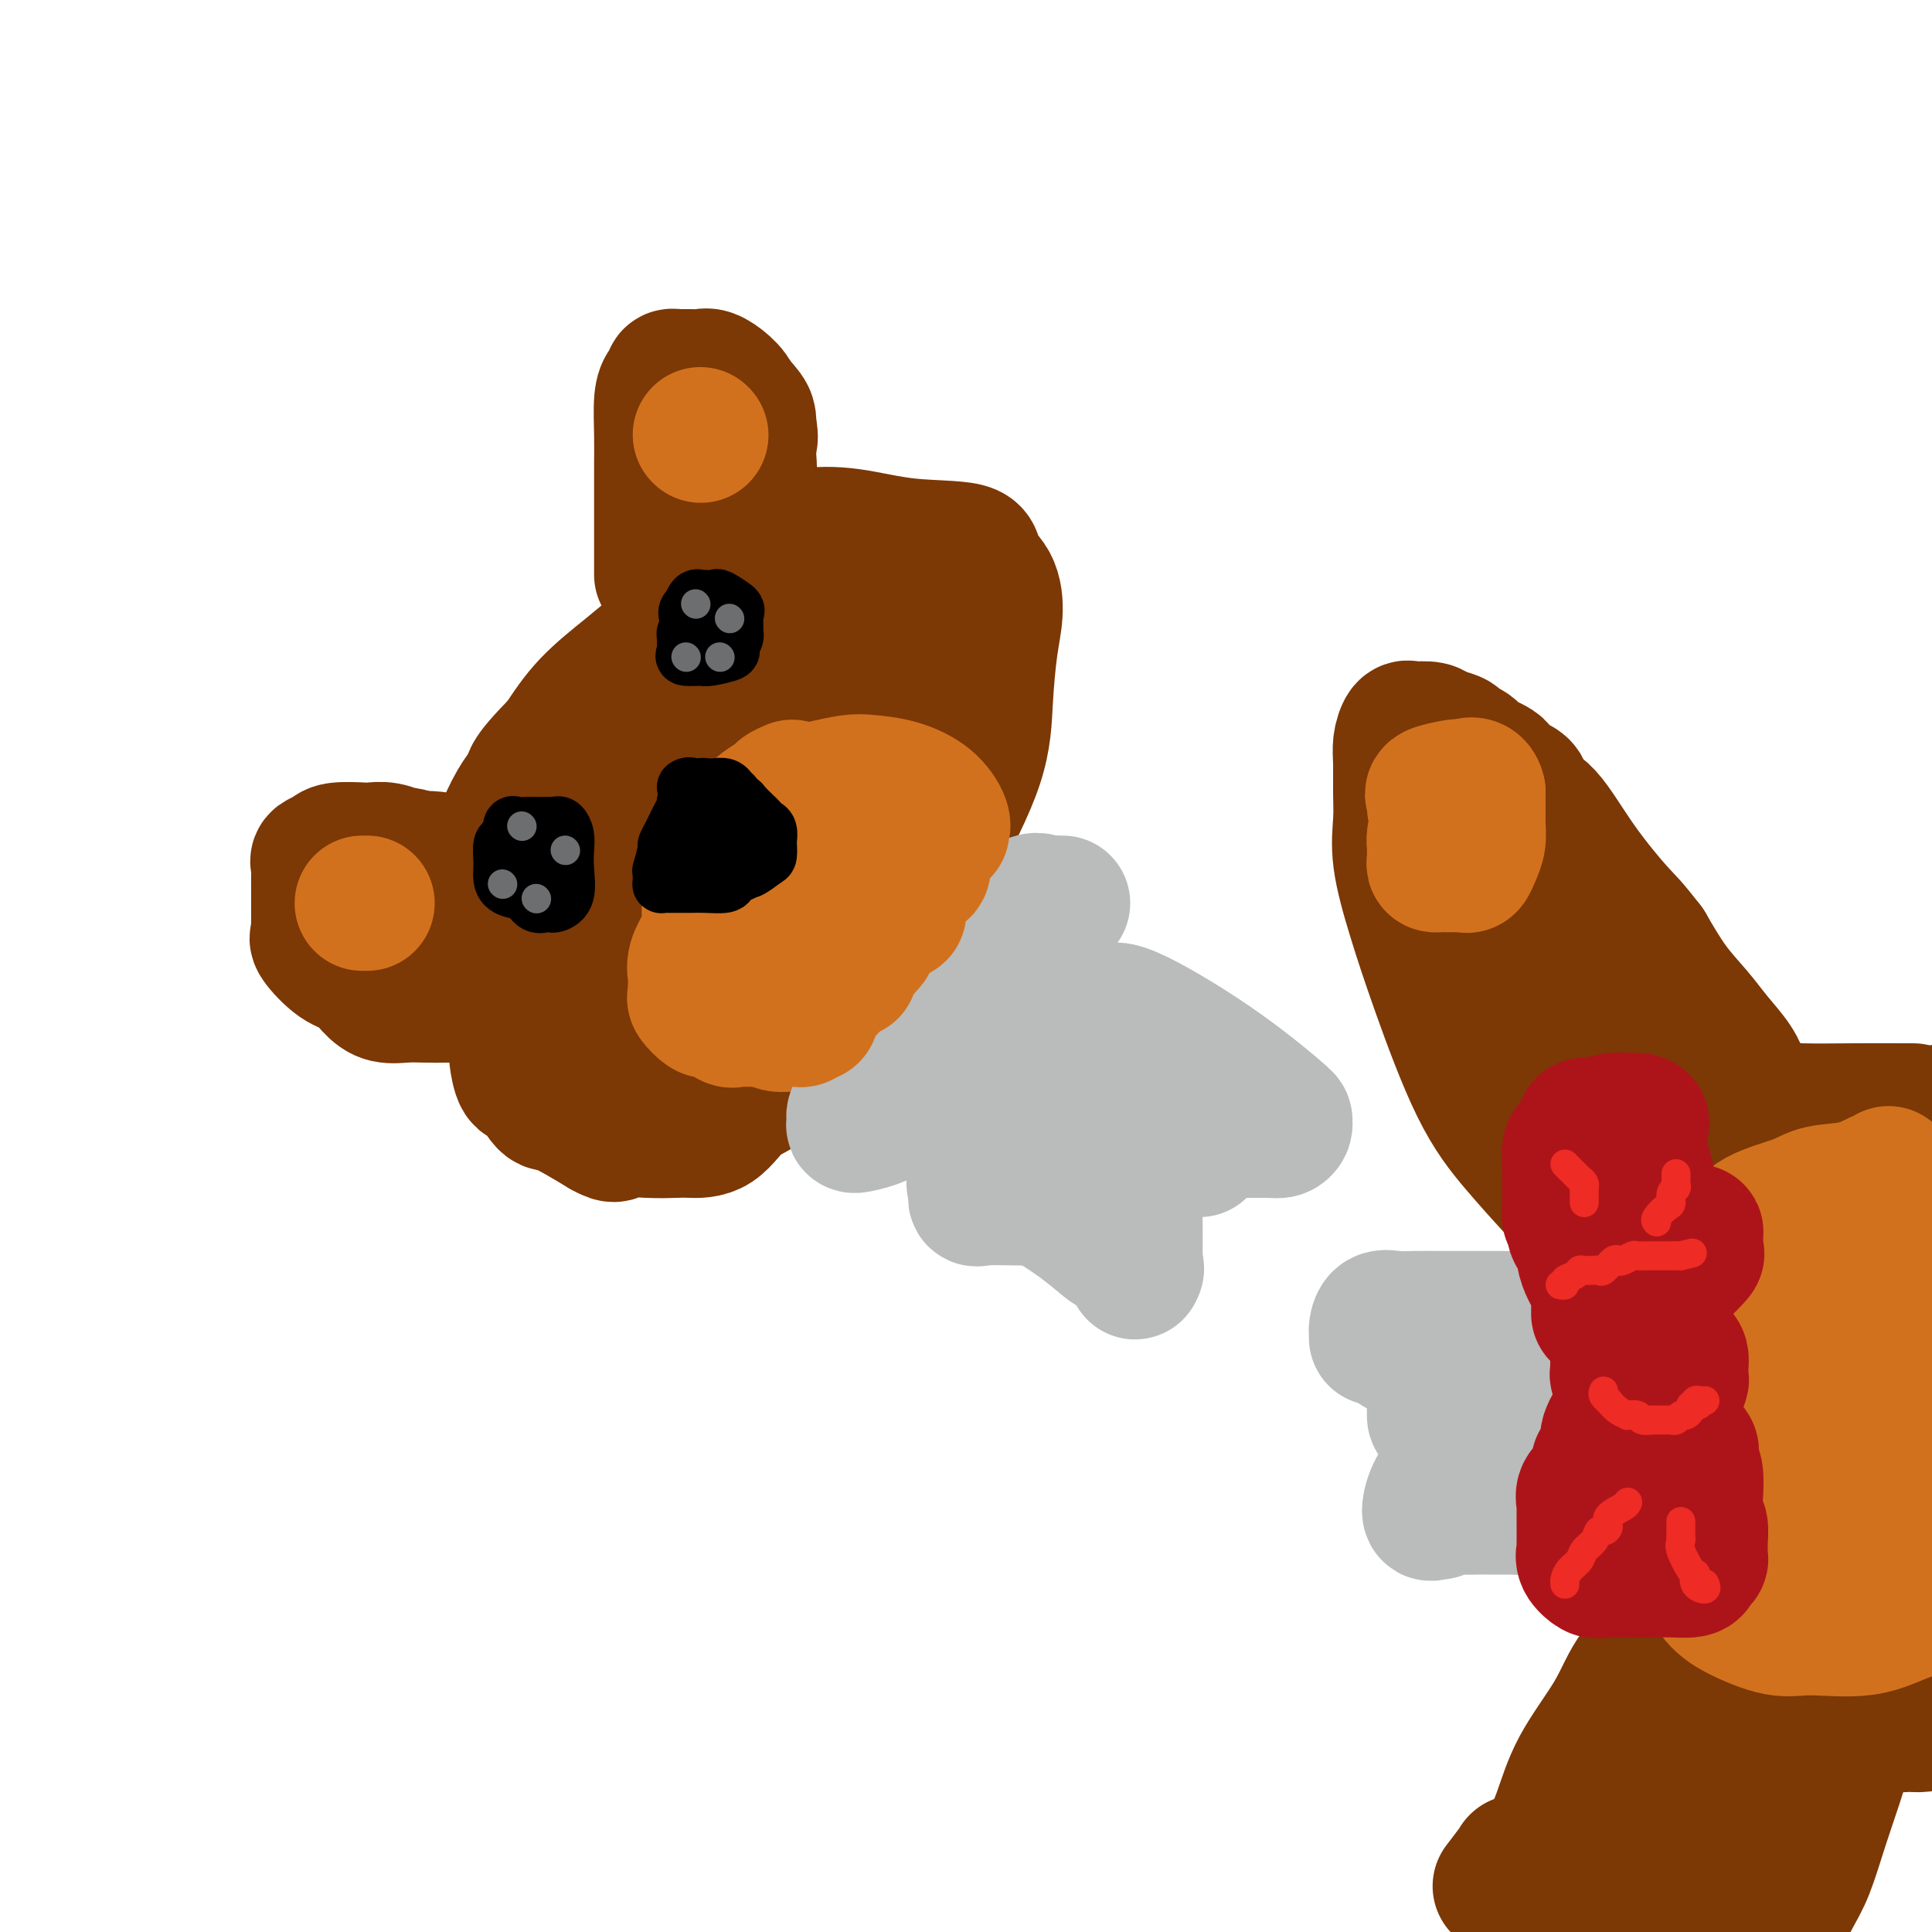 <svg viewBox='0 0 400 400' version='1.1' xmlns='http://www.w3.org/2000/svg' xmlns:xlink='http://www.w3.org/1999/xlink'><g fill='none' stroke='rgb(124,56,5)' stroke-width='28' stroke-linecap='round' stroke-linejoin='round'><path d='M136,181c-0.335,-0.000 -0.669,-0.000 -1,0c-0.331,0.000 -0.658,0.000 -1,0c-0.342,-0.000 -0.701,-0.001 -1,0c-0.299,0.001 -0.540,0.005 -1,0c-0.460,-0.005 -1.140,-0.017 -2,0c-0.860,0.017 -1.899,0.063 -2,0c-0.101,-0.063 0.738,-0.236 0,0c-0.738,0.236 -3.053,0.881 -4,1c-0.947,0.119 -0.528,-0.289 -1,0c-0.472,0.289 -1.836,1.274 -3,2c-1.164,0.726 -2.126,1.193 -3,2c-0.874,0.807 -1.658,1.954 -2,3c-0.342,1.046 -0.243,1.990 -1,3c-0.757,1.010 -2.370,2.086 -3,3c-0.630,0.914 -0.277,1.668 0,2c0.277,0.332 0.477,0.244 0,1c-0.477,0.756 -1.630,2.356 -2,3c-0.370,0.644 0.045,0.332 0,1c-0.045,0.668 -0.548,2.314 -1,3c-0.452,0.686 -0.853,0.410 -1,1c-0.147,0.590 -0.039,2.045 0,3c0.039,0.955 0.010,1.408 0,2c-0.010,0.592 -0.000,1.323 0,2c0.000,0.677 -0.009,1.302 0,2c0.009,0.698 0.037,1.470 0,2c-0.037,0.530 -0.139,0.818 0,2c0.139,1.182 0.518,3.259 1,4c0.482,0.741 1.067,0.147 2,1c0.933,0.853 2.213,3.153 3,4c0.787,0.847 1.082,0.242 3,1c1.918,0.758 5.459,2.879 9,5'/><path d='M125,234c3.034,1.702 2.121,0.457 3,0c0.879,-0.457 3.552,-0.125 6,0c2.448,0.125 4.670,0.043 6,0c1.330,-0.043 1.767,-0.049 3,0c1.233,0.049 3.262,0.152 5,-1c1.738,-1.152 3.187,-3.558 5,-5c1.813,-1.442 3.991,-1.920 6,-4c2.009,-2.080 3.849,-5.761 6,-9c2.151,-3.239 4.611,-6.034 7,-9c2.389,-2.966 4.706,-6.101 7,-9c2.294,-2.899 4.565,-5.561 7,-9c2.435,-3.439 5.035,-7.653 8,-13c2.965,-5.347 6.297,-11.827 8,-17c1.703,-5.173 1.779,-9.041 2,-13c0.221,-3.959 0.587,-8.010 1,-11c0.413,-2.990 0.874,-4.918 1,-7c0.126,-2.082 -0.083,-4.316 -1,-6c-0.917,-1.684 -2.541,-2.817 -3,-4c-0.459,-1.183 0.248,-2.417 -2,-3c-2.248,-0.583 -7.451,-0.517 -12,-1c-4.549,-0.483 -8.445,-1.515 -12,-2c-3.555,-0.485 -6.768,-0.423 -9,0c-2.232,0.423 -3.484,1.206 -5,2c-1.516,0.794 -3.296,1.597 -5,3c-1.704,1.403 -3.330,3.405 -5,5c-1.670,1.595 -3.383,2.783 -5,4c-1.617,1.217 -3.138,2.461 -5,4c-1.862,1.539 -4.066,3.371 -6,5c-1.934,1.629 -3.598,3.054 -6,5c-2.402,1.946 -5.544,4.413 -8,7c-2.456,2.587 -4.228,5.293 -6,8'/><path d='M116,154c-7.556,7.566 -5.947,7.482 -6,8c-0.053,0.518 -1.767,1.639 -4,6c-2.233,4.361 -4.986,11.961 -6,16c-1.014,4.039 -0.291,4.517 0,6c0.291,1.483 0.149,3.971 0,6c-0.149,2.029 -0.304,3.599 0,5c0.304,1.401 1.066,2.635 2,4c0.934,1.365 2.040,2.862 3,4c0.960,1.138 1.773,1.917 3,3c1.227,1.083 2.868,2.470 5,3c2.132,0.530 4.756,0.203 7,0c2.244,-0.203 4.108,-0.282 6,0c1.892,0.282 3.812,0.925 7,0c3.188,-0.925 7.645,-3.419 11,-5c3.355,-1.581 5.608,-2.250 10,-6c4.392,-3.750 10.922,-10.582 15,-15c4.078,-4.418 5.705,-6.421 8,-10c2.295,-3.579 5.258,-8.735 8,-13c2.742,-4.265 5.262,-7.640 7,-11c1.738,-3.360 2.694,-6.706 3,-10c0.306,-3.294 -0.037,-6.536 0,-9c0.037,-2.464 0.456,-4.150 0,-6c-0.456,-1.850 -1.785,-3.864 -3,-5c-1.215,-1.136 -2.317,-1.392 -4,-2c-1.683,-0.608 -3.949,-1.566 -6,-2c-2.051,-0.434 -3.887,-0.343 -6,0c-2.113,0.343 -4.505,0.937 -8,2c-3.495,1.063 -8.095,2.594 -12,6c-3.905,3.406 -7.116,8.687 -10,13c-2.884,4.313 -5.442,7.656 -8,11'/><path d='M138,153c-3.537,5.211 -3.378,6.240 -5,9c-1.622,2.760 -5.025,7.251 -7,12c-1.975,4.749 -2.523,9.756 -3,13c-0.477,3.244 -0.884,4.725 -1,6c-0.116,1.275 0.058,2.344 0,3c-0.058,0.656 -0.350,0.897 0,1c0.350,0.103 1.341,0.067 3,0c1.659,-0.067 3.984,-0.165 6,0c2.016,0.165 3.721,0.591 7,0c3.279,-0.591 8.133,-2.201 12,-4c3.867,-1.799 6.749,-3.787 10,-7c3.251,-3.213 6.873,-7.653 9,-11c2.127,-3.347 2.761,-5.603 3,-8c0.239,-2.397 0.085,-4.935 0,-7c-0.085,-2.065 -0.100,-3.658 -1,-5c-0.900,-1.342 -2.686,-2.434 -4,-3c-1.314,-0.566 -2.157,-0.608 -4,-1c-1.843,-0.392 -4.686,-1.134 -8,0c-3.314,1.134 -7.098,4.145 -10,6c-2.902,1.855 -4.921,2.553 -7,5c-2.079,2.447 -4.219,6.642 -5,10c-0.781,3.358 -0.205,5.880 0,8c0.205,2.120 0.038,3.839 0,6c-0.038,2.161 0.051,4.764 2,6c1.949,1.236 5.757,1.105 10,1c4.243,-0.105 8.920,-0.183 13,0c4.080,0.183 7.563,0.626 12,-1c4.437,-1.626 9.829,-5.323 14,-8c4.171,-2.677 7.123,-4.336 9,-7c1.877,-2.664 2.679,-6.333 3,-10c0.321,-3.667 0.160,-7.334 0,-11'/><path d='M196,156c0.716,-5.099 1.007,-7.346 0,-10c-1.007,-2.654 -3.313,-5.716 -5,-7c-1.687,-1.284 -2.757,-0.791 -4,-1c-1.243,-0.209 -2.660,-1.121 -5,0c-2.340,1.121 -5.605,4.276 -8,7c-2.395,2.724 -3.921,5.016 -5,7c-1.079,1.984 -1.710,3.660 -2,5c-0.290,1.340 -0.238,2.346 0,3c0.238,0.654 0.660,0.958 1,1c0.340,0.042 0.596,-0.177 2,0c1.404,0.177 3.955,0.749 7,0c3.045,-0.749 6.584,-2.818 9,-5c2.416,-2.182 3.710,-4.477 5,-7c1.290,-2.523 2.576,-5.276 3,-7c0.424,-1.724 -0.014,-2.421 0,-4c0.014,-1.579 0.479,-4.039 0,-6c-0.479,-1.961 -1.903,-3.421 -4,-4c-2.097,-0.579 -4.867,-0.276 -7,0c-2.133,0.276 -3.628,0.524 -7,2c-3.372,1.476 -8.622,4.180 -12,7c-3.378,2.820 -4.884,5.757 -6,8c-1.116,2.243 -1.840,3.792 -3,6c-1.160,2.208 -2.755,5.075 -4,8c-1.245,2.925 -2.140,5.908 -3,9c-0.860,3.092 -1.687,6.294 -2,9c-0.313,2.706 -0.114,4.914 0,6c0.114,1.086 0.141,1.048 0,1c-0.141,-0.048 -0.450,-0.106 1,0c1.450,0.106 4.660,0.375 7,-1c2.340,-1.375 3.812,-4.393 5,-8c1.188,-3.607 2.094,-7.804 3,-12'/><path d='M162,163c1.449,-4.845 1.072,-6.957 1,-9c-0.072,-2.043 0.162,-4.016 0,-5c-0.162,-0.984 -0.718,-0.977 -1,-1c-0.282,-0.023 -0.290,-0.076 -2,0c-1.710,0.076 -5.124,0.279 -8,1c-2.876,0.721 -5.216,1.959 -8,3c-2.784,1.041 -6.014,1.884 -8,3c-1.986,1.116 -2.728,2.506 -3,3c-0.272,0.494 -0.073,0.092 0,1c0.073,0.908 0.020,3.126 0,4c-0.020,0.874 -0.005,0.403 0,1c0.005,0.597 0.001,2.263 0,3c-0.001,0.737 -0.000,0.545 0,1c0.000,0.455 0.000,1.559 0,2c-0.000,0.441 -0.000,0.221 0,0'/><path d='M91,180c-0.203,-0.444 -0.406,-0.889 -1,-1c-0.594,-0.111 -1.579,0.110 -2,0c-0.421,-0.110 -0.277,-0.551 -1,-1c-0.723,-0.449 -2.312,-0.905 -3,-1c-0.688,-0.095 -0.475,0.170 -1,0c-0.525,-0.170 -1.789,-0.775 -3,-1c-1.211,-0.225 -2.371,-0.071 -3,0c-0.629,0.071 -0.729,0.060 -2,0c-1.271,-0.060 -3.714,-0.168 -5,0c-1.286,0.168 -1.416,0.613 -2,1c-0.584,0.387 -1.620,0.716 -2,1c-0.380,0.284 -0.102,0.522 0,1c0.102,0.478 0.027,1.196 0,2c-0.027,0.804 -0.006,1.694 0,3c0.006,1.306 -0.001,3.030 0,4c0.001,0.970 0.012,1.188 0,2c-0.012,0.812 -0.047,2.219 0,3c0.047,0.781 0.176,0.937 0,1c-0.176,0.063 -0.656,0.035 0,1c0.656,0.965 2.447,2.924 4,4c1.553,1.076 2.868,1.269 4,2c1.132,0.731 2.080,2.000 3,3c0.920,1.000 1.811,1.731 3,2c1.189,0.269 2.676,0.075 4,0c1.324,-0.075 2.486,-0.031 4,0c1.514,0.031 3.380,0.050 5,0c1.620,-0.050 2.995,-0.168 4,-1c1.005,-0.832 1.641,-2.378 2,-3c0.359,-0.622 0.443,-0.321 1,-1c0.557,-0.679 1.588,-2.337 2,-4c0.412,-1.663 0.206,-3.332 0,-5'/><path d='M102,192c0.440,-2.852 0.039,-4.982 0,-6c-0.039,-1.018 0.282,-0.924 0,-2c-0.282,-1.076 -1.168,-3.321 -2,-4c-0.832,-0.679 -1.612,0.208 -3,0c-1.388,-0.208 -3.385,-1.513 -6,-2c-2.615,-0.487 -5.850,-0.158 -8,0c-2.150,0.158 -3.217,0.144 -5,0c-1.783,-0.144 -4.281,-0.419 -6,0c-1.719,0.419 -2.658,1.531 -3,2c-0.342,0.469 -0.086,0.297 0,1c0.086,0.703 0.001,2.283 0,3c-0.001,0.717 0.080,0.570 0,1c-0.080,0.430 -0.321,1.435 0,2c0.321,0.565 1.205,0.688 2,1c0.795,0.312 1.501,0.813 2,1c0.499,0.187 0.789,0.059 2,0c1.211,-0.059 3.341,-0.048 5,0c1.659,0.048 2.845,0.132 5,0c2.155,-0.132 5.279,-0.479 9,-1c3.721,-0.521 8.040,-1.217 12,-2c3.960,-0.783 7.560,-1.652 9,-2c1.440,-0.348 0.720,-0.174 0,0'/><path d='M137,119c-0.000,-0.322 -0.000,-0.644 0,-1c0.000,-0.356 0.000,-0.746 0,-1c-0.000,-0.254 -0.000,-0.371 0,-1c0.000,-0.629 0.000,-1.771 0,-2c-0.000,-0.229 -0.000,0.453 0,0c0.000,-0.453 0.000,-2.043 0,-3c-0.000,-0.957 -0.001,-1.281 0,-3c0.001,-1.719 0.003,-4.831 0,-7c-0.003,-2.169 -0.011,-3.393 0,-5c0.011,-1.607 0.041,-3.597 0,-6c-0.041,-2.403 -0.151,-5.218 0,-7c0.151,-1.782 0.565,-2.530 1,-3c0.435,-0.470 0.890,-0.662 1,-1c0.110,-0.338 -0.126,-0.823 0,-1c0.126,-0.177 0.614,-0.047 1,0c0.386,0.047 0.669,0.011 1,0c0.331,-0.011 0.711,0.002 1,0c0.289,-0.002 0.488,-0.020 1,0c0.512,0.020 1.335,0.077 2,0c0.665,-0.077 1.170,-0.290 2,0c0.830,0.290 1.984,1.081 3,2c1.016,0.919 1.894,1.966 2,3c0.106,1.034 -0.560,2.053 0,3c0.560,0.947 2.347,1.820 3,3c0.653,1.180 0.172,2.667 0,3c-0.172,0.333 -0.036,-0.488 0,0c0.036,0.488 -0.029,2.285 0,3c0.029,0.715 0.151,0.347 0,1c-0.151,0.653 -0.576,2.326 -1,4'/><path d='M154,100c-0.062,2.630 -1.217,0.704 -2,1c-0.783,0.296 -1.193,2.814 -2,4c-0.807,1.186 -2.010,1.039 -2,1c0.010,-0.039 1.232,0.031 2,0c0.768,-0.031 1.082,-0.162 2,-1c0.918,-0.838 2.440,-2.384 3,-4c0.560,-1.616 0.157,-3.303 0,-5c-0.157,-1.697 -0.070,-3.404 0,-5c0.070,-1.596 0.121,-3.081 0,-4c-0.121,-0.919 -0.414,-1.273 -1,-2c-0.586,-0.727 -1.463,-1.828 -2,-2c-0.537,-0.172 -0.732,0.587 -1,1c-0.268,0.413 -0.608,0.482 -1,1c-0.392,0.518 -0.837,1.484 -1,2c-0.163,0.516 -0.044,0.582 0,1c0.044,0.418 0.012,1.190 0,2c-0.012,0.810 -0.003,1.660 0,2c0.003,0.340 0.002,0.170 0,0'/></g>
<g fill='none' stroke='rgb(210,113,29)' stroke-width='28' stroke-linecap='round' stroke-linejoin='round'><path d='M76,187c-0.417,0.000 -0.833,0.000 -1,0c-0.167,0.000 -0.083,0.000 0,0'/><path d='M145,90c0.000,0.000 0.100,0.100 0.1,0.1'/><path d='M164,163c-0.799,0.350 -1.599,0.700 -2,1c-0.401,0.300 -0.405,0.552 -1,1c-0.595,0.448 -1.783,1.094 -3,2c-1.217,0.906 -2.463,2.071 -3,3c-0.537,0.929 -0.364,1.621 -1,3c-0.636,1.379 -2.081,3.446 -3,5c-0.919,1.554 -1.311,2.597 -2,4c-0.689,1.403 -1.673,3.167 -2,5c-0.327,1.833 0.003,3.737 0,5c-0.003,1.263 -0.340,1.887 -1,3c-0.660,1.113 -1.643,2.717 -2,4c-0.357,1.283 -0.089,2.246 0,3c0.089,0.754 -0.001,1.299 0,2c0.001,0.701 0.092,1.559 0,2c-0.092,0.441 -0.368,0.465 0,1c0.368,0.535 1.379,1.579 2,2c0.621,0.421 0.850,0.218 1,0c0.150,-0.218 0.221,-0.452 1,0c0.779,0.452 2.267,1.589 3,2c0.733,0.411 0.711,0.096 1,0c0.289,-0.096 0.888,0.027 2,0c1.112,-0.027 2.738,-0.204 4,0c1.262,0.204 2.161,0.791 3,1c0.839,0.209 1.620,0.042 2,0c0.380,-0.042 0.360,0.040 1,0c0.640,-0.040 1.942,-0.203 3,0c1.058,0.203 1.874,0.772 3,0c1.126,-0.772 2.563,-2.886 4,-5'/><path d='M174,207c1.142,-1.133 1.997,-1.465 3,-3c1.003,-1.535 2.154,-4.274 3,-6c0.846,-1.726 1.385,-2.438 2,-3c0.615,-0.562 1.305,-0.972 2,-2c0.695,-1.028 1.395,-2.673 2,-4c0.605,-1.327 1.115,-2.337 2,-3c0.885,-0.663 2.146,-0.979 3,-2c0.854,-1.021 1.303,-2.747 2,-4c0.697,-1.253 1.644,-2.033 2,-3c0.356,-0.967 0.120,-2.122 0,-3c-0.120,-0.878 -0.125,-1.479 0,-2c0.125,-0.521 0.381,-0.964 0,-2c-0.381,-1.036 -1.397,-2.667 -3,-4c-1.603,-1.333 -3.791,-2.370 -6,-3c-2.209,-0.630 -4.437,-0.854 -6,-1c-1.563,-0.146 -2.461,-0.216 -4,0c-1.539,0.216 -3.718,0.716 -5,1c-1.282,0.284 -1.668,0.352 -3,1c-1.332,0.648 -3.611,1.874 -5,3c-1.389,1.126 -1.889,2.150 -3,3c-1.111,0.850 -2.834,1.524 -4,3c-1.166,1.476 -1.777,3.754 -2,6c-0.223,2.246 -0.060,4.460 0,5c0.060,0.540 0.017,-0.595 0,0c-0.017,0.595 -0.009,2.920 0,4c0.009,1.080 0.017,0.916 0,1c-0.017,0.084 -0.060,0.415 0,1c0.060,0.585 0.222,1.425 1,2c0.778,0.575 2.171,0.886 3,1c0.829,0.114 1.094,0.033 2,0c0.906,-0.033 2.453,-0.016 4,0'/><path d='M164,193c1.979,0.150 2.425,0.024 3,0c0.575,-0.024 1.278,0.053 2,0c0.722,-0.053 1.461,-0.237 2,-1c0.539,-0.763 0.876,-2.106 1,-3c0.124,-0.894 0.034,-1.340 0,-2c-0.034,-0.660 -0.013,-1.536 0,-2c0.013,-0.464 0.017,-0.517 0,-1c-0.017,-0.483 -0.056,-1.398 0,-2c0.056,-0.602 0.207,-0.893 0,-1c-0.207,-0.107 -0.774,-0.031 -1,0c-0.226,0.031 -0.113,0.015 0,0'/></g>
<g fill='none' stroke='rgb(0,0,0)' stroke-width='12' stroke-linecap='round' stroke-linejoin='round'><path d='M142,163c0.391,-0.201 0.781,-0.402 1,0c0.219,0.402 0.266,1.406 0,2c-0.266,0.594 -0.844,0.777 -1,1c-0.156,0.223 0.112,0.484 0,1c-0.112,0.516 -0.603,1.287 -1,2c-0.397,0.713 -0.699,1.369 -1,2c-0.301,0.631 -0.603,1.236 -1,2c-0.397,0.764 -0.891,1.686 -1,2c-0.109,0.314 0.167,0.020 0,1c-0.167,0.980 -0.777,3.233 -1,4c-0.223,0.767 -0.061,0.048 0,0c0.061,-0.048 0.019,0.576 0,1c-0.019,0.424 -0.017,0.650 0,1c0.017,0.350 0.049,0.826 0,1c-0.049,0.174 -0.179,0.047 0,0c0.179,-0.047 0.668,-0.013 1,0c0.332,0.013 0.506,0.004 1,0c0.494,-0.004 1.309,-0.004 2,0c0.691,0.004 1.260,0.012 2,0c0.740,-0.012 1.652,-0.044 3,0c1.348,0.044 3.132,0.166 4,0c0.868,-0.166 0.819,-0.619 1,-1c0.181,-0.381 0.590,-0.691 1,-1'/><path d='M152,181c2.757,-0.566 2.150,-0.982 2,-1c-0.150,-0.018 0.156,0.361 1,0c0.844,-0.361 2.227,-1.463 3,-2c0.773,-0.537 0.936,-0.511 1,-1c0.064,-0.489 0.028,-1.493 0,-2c-0.028,-0.507 -0.048,-0.516 0,-1c0.048,-0.484 0.164,-1.443 0,-2c-0.164,-0.557 -0.607,-0.714 -1,-1c-0.393,-0.286 -0.736,-0.703 -1,-1c-0.264,-0.297 -0.448,-0.475 -1,-1c-0.552,-0.525 -1.472,-1.399 -2,-2c-0.528,-0.601 -0.663,-0.931 -1,-1c-0.337,-0.069 -0.877,0.121 -1,0c-0.123,-0.121 0.171,-0.554 0,-1c-0.171,-0.446 -0.805,-0.904 -1,-1c-0.195,-0.096 0.050,0.171 0,0c-0.050,-0.171 -0.395,-0.780 -1,-1c-0.605,-0.220 -1.469,-0.052 -2,0c-0.531,0.052 -0.730,-0.013 -1,0c-0.270,0.013 -0.611,0.103 -1,0c-0.389,-0.103 -0.826,-0.399 -1,1c-0.174,1.399 -0.085,4.492 0,6c0.085,1.508 0.167,1.431 0,2c-0.167,0.569 -0.584,1.785 -1,3'/><path d='M144,175c-0.555,2.065 -0.442,1.227 0,1c0.442,-0.227 1.215,0.156 2,0c0.785,-0.156 1.583,-0.850 2,-1c0.417,-0.150 0.451,0.243 1,0c0.549,-0.243 1.611,-1.123 2,-2c0.389,-0.877 0.104,-1.750 0,-2c-0.104,-0.250 -0.028,0.125 0,0c0.028,-0.125 0.008,-0.750 0,-1c-0.008,-0.250 -0.004,-0.125 0,0'/><path d='M110,180c-0.422,0.024 -0.845,0.048 -1,0c-0.155,-0.048 -0.043,-0.167 0,0c0.043,0.167 0.018,0.622 0,1c-0.018,0.378 -0.030,0.679 0,1c0.030,0.321 0.103,0.661 0,1c-0.103,0.339 -0.382,0.678 0,1c0.382,0.322 1.427,0.627 2,0c0.573,-0.627 0.676,-2.185 1,-3c0.324,-0.815 0.871,-0.887 1,-2c0.129,-1.113 -0.160,-3.269 0,-4c0.160,-0.731 0.768,-0.038 1,0c0.232,0.038 0.088,-0.578 0,-1c-0.088,-0.422 -0.120,-0.649 0,-1c0.120,-0.351 0.393,-0.826 0,-1c-0.393,-0.174 -1.453,-0.049 -2,0c-0.547,0.049 -0.580,0.020 -1,0c-0.420,-0.020 -1.227,-0.033 -2,0c-0.773,0.033 -1.514,0.110 -2,0c-0.486,-0.110 -0.719,-0.409 -1,0c-0.281,0.409 -0.611,1.524 -1,2c-0.389,0.476 -0.836,0.313 -1,1c-0.164,0.687 -0.044,2.225 0,3c0.044,0.775 0.012,0.785 0,1c-0.012,0.215 -0.003,0.633 0,1c0.003,0.367 0.002,0.684 0,1'/><path d='M104,181c-0.168,2.044 0.911,2.652 2,3c1.089,0.348 2.188,0.434 3,1c0.812,0.566 1.335,1.612 2,2c0.665,0.388 1.471,0.117 2,0c0.529,-0.117 0.783,-0.079 1,0c0.217,0.079 0.399,0.198 1,0c0.601,-0.198 1.622,-0.712 2,-2c0.378,-1.288 0.112,-3.350 0,-5c-0.112,-1.650 -0.070,-2.887 0,-4c0.070,-1.113 0.170,-2.102 0,-3c-0.170,-0.898 -0.608,-1.705 -1,-2c-0.392,-0.295 -0.738,-0.079 -1,0c-0.262,0.079 -0.441,0.022 -1,0c-0.559,-0.022 -1.498,-0.008 -2,0c-0.502,0.008 -0.565,0.009 -1,0c-0.435,-0.009 -1.241,-0.028 -2,0c-0.759,0.028 -1.471,0.102 -2,0c-0.529,-0.102 -0.874,-0.381 -1,0c-0.126,0.381 -0.034,1.422 0,2c0.034,0.578 0.009,0.694 0,1c-0.009,0.306 -0.003,0.802 0,1c0.003,0.198 0.001,0.099 0,0'/><path d='M146,130c0.089,-0.009 0.178,-0.017 0,0c-0.178,0.017 -0.622,0.060 -1,0c-0.378,-0.060 -0.690,-0.224 -1,0c-0.310,0.224 -0.618,0.837 -1,1c-0.382,0.163 -0.837,-0.124 -1,0c-0.163,0.124 -0.033,0.660 0,1c0.033,0.340 -0.030,0.484 0,1c0.030,0.516 0.153,1.403 0,2c-0.153,0.597 -0.582,0.904 0,1c0.582,0.096 2.174,-0.020 3,0c0.826,0.020 0.887,0.174 2,0c1.113,-0.174 3.279,-0.677 4,-1c0.721,-0.323 -0.003,-0.467 0,-1c0.003,-0.533 0.732,-1.456 1,-2c0.268,-0.544 0.075,-0.708 0,-1c-0.075,-0.292 -0.031,-0.713 0,-1c0.031,-0.287 0.049,-0.441 0,-1c-0.049,-0.559 -0.163,-1.523 0,-2c0.163,-0.477 0.605,-0.467 0,-1c-0.605,-0.533 -2.256,-1.608 -3,-2c-0.744,-0.392 -0.581,-0.099 -1,0c-0.419,0.099 -1.422,0.006 -2,0c-0.578,-0.006 -0.733,0.075 -1,0c-0.267,-0.075 -0.648,-0.307 -1,0c-0.352,0.307 -0.676,1.154 -1,2'/><path d='M143,126c-1.390,0.554 -0.366,1.938 0,3c0.366,1.062 0.074,1.801 0,2c-0.074,0.199 0.071,-0.143 0,0c-0.071,0.143 -0.359,0.771 0,1c0.359,0.229 1.364,0.058 2,0c0.636,-0.058 0.902,-0.002 2,0c1.098,0.002 3.026,-0.050 4,0c0.974,0.050 0.993,0.200 1,0c0.007,-0.200 0.003,-0.751 0,-1c-0.003,-0.249 -0.003,-0.196 0,-1c0.003,-0.804 0.010,-2.465 0,-3c-0.010,-0.535 -0.039,0.055 0,0c0.039,-0.055 0.144,-0.754 0,-1c-0.144,-0.246 -0.536,-0.038 -1,0c-0.464,0.038 -1.000,-0.095 -2,0c-1.000,0.095 -2.464,0.417 -3,1c-0.536,0.583 -0.144,1.426 0,2c0.144,0.574 0.041,0.878 0,1c-0.041,0.122 -0.021,0.061 0,0'/></g>
<g fill='none' stroke='rgb(109,110,112)' stroke-width='6' stroke-linecap='round' stroke-linejoin='round'><path d='M104,183c0.000,0.000 0.100,0.100 0.1,0.1'/><path d='M108,171c0.000,0.000 0.100,0.100 0.1,0.1'/><path d='M117,176c0.000,0.000 0.100,0.100 0.1,0.1'/><path d='M111,186c0.000,0.000 0.100,0.100 0.1,0.1'/><path d='M142,136c0.000,0.000 0.100,0.100 0.1,0.1'/><path d='M144,125c0.000,0.000 0.100,0.100 0.1,0.1'/><path d='M151,128c0.000,0.000 0.100,0.100 0.1,0.1'/><path d='M149,136c0.000,0.000 0.100,0.100 0.1,0.1'/></g>
<g fill='none' stroke='rgb(186,187,187)' stroke-width='6' stroke-linecap='round' stroke-linejoin='round'><path d='M194,202c-0.346,0.948 -0.692,1.896 -1,2c-0.308,0.104 -0.578,-0.636 -1,0c-0.422,0.636 -0.995,2.647 -2,4c-1.005,1.353 -2.441,2.046 -4,3c-1.559,0.954 -3.240,2.168 -4,3c-0.760,0.832 -0.599,1.281 -1,2c-0.401,0.719 -1.364,1.709 -2,2c-0.636,0.291 -0.945,-0.118 -1,0c-0.055,0.118 0.142,0.763 0,1c-0.142,0.237 -0.625,0.065 -1,0c-0.375,-0.065 -0.644,-0.022 -1,0c-0.356,0.022 -0.799,0.022 -1,0c-0.201,-0.022 -0.159,-0.065 0,0c0.159,0.065 0.437,0.238 0,1c-0.437,0.762 -1.589,2.113 -2,3c-0.411,0.887 -0.082,1.309 0,2c0.082,0.691 -0.082,1.651 0,3c0.082,1.349 0.412,3.088 1,4c0.588,0.912 1.436,0.997 2,1c0.564,0.003 0.844,-0.076 2,0c1.156,0.076 3.187,0.307 5,1c1.813,0.693 3.406,1.846 5,3'/><path d='M188,237c2.574,0.863 2.009,0.519 2,0c-0.009,-0.519 0.538,-1.213 1,0c0.462,1.213 0.840,4.335 1,6c0.160,1.665 0.101,1.875 3,4c2.899,2.125 8.755,6.166 13,9c4.245,2.834 6.878,4.462 9,6c2.122,1.538 3.734,2.985 5,4c1.266,1.015 2.187,1.596 3,2c0.813,0.404 1.517,0.631 2,1c0.483,0.369 0.745,0.881 1,1c0.255,0.119 0.502,-0.154 1,0c0.498,0.154 1.246,0.737 3,0c1.754,-0.737 4.515,-2.793 6,-4c1.485,-1.207 1.696,-1.566 2,-2c0.304,-0.434 0.702,-0.944 1,-2c0.298,-1.056 0.497,-2.659 1,-4c0.503,-1.341 1.312,-2.420 2,-4c0.688,-1.580 1.257,-3.661 2,-6c0.743,-2.339 1.660,-4.937 2,-7c0.340,-2.063 0.103,-3.590 0,-5c-0.103,-1.410 -0.073,-2.704 0,-4c0.073,-1.296 0.190,-2.596 0,-4c-0.190,-1.404 -0.686,-2.913 -1,-4c-0.314,-1.087 -0.446,-1.753 -1,-3c-0.554,-1.247 -1.530,-3.077 -5,-5c-3.470,-1.923 -9.434,-3.941 -15,-7c-5.566,-3.059 -10.733,-7.160 -13,-9c-2.267,-1.840 -1.633,-1.420 -1,-1'/><path d='M212,199c-5.312,-3.854 -1.593,-2.489 0,-2c1.593,0.489 1.061,0.104 1,0c-0.061,-0.104 0.351,0.074 1,0c0.649,-0.074 1.537,-0.401 2,-1c0.463,-0.599 0.501,-1.470 1,-2c0.499,-0.530 1.458,-0.721 2,-1c0.542,-0.279 0.667,-0.648 1,-1c0.333,-0.352 0.874,-0.686 1,-1c0.126,-0.314 -0.162,-0.608 0,-1c0.162,-0.392 0.776,-0.883 1,-1c0.224,-0.117 0.060,0.139 0,0c-0.060,-0.139 -0.016,-0.672 0,-1c0.016,-0.328 0.003,-0.449 0,-1c-0.003,-0.551 0.004,-1.531 0,-2c-0.004,-0.469 -0.018,-0.427 0,-1c0.018,-0.573 0.069,-1.761 -1,-3c-1.069,-1.239 -3.256,-2.528 -4,-3c-0.744,-0.472 -0.045,-0.126 0,0c0.045,0.126 -0.565,0.034 -1,0c-0.435,-0.034 -0.694,-0.009 -1,0c-0.306,0.009 -0.659,0.003 -1,0c-0.341,-0.003 -0.671,-0.001 -1,0'/><path d='M213,178c-1.689,-0.506 -1.910,-0.273 -2,0c-0.090,0.273 -0.047,0.584 0,1c0.047,0.416 0.098,0.938 0,1c-0.098,0.062 -0.345,-0.334 -1,0c-0.655,0.334 -1.717,1.399 -2,2c-0.283,0.601 0.213,0.738 0,1c-0.213,0.262 -1.133,0.647 -2,1c-0.867,0.353 -1.680,0.672 -2,1c-0.320,0.328 -0.149,0.663 0,1c0.149,0.337 0.274,0.675 0,1c-0.274,0.325 -0.949,0.637 -1,1c-0.051,0.363 0.522,0.777 0,1c-0.522,0.223 -2.140,0.256 -3,1c-0.860,0.744 -0.962,2.200 -1,3c-0.038,0.800 -0.011,0.943 0,1c0.011,0.057 0.005,0.029 0,0'/></g>
<g fill='none' stroke='rgb(186,187,187)' stroke-width='28' stroke-linecap='round' stroke-linejoin='round'><path d='M220,187c-0.360,0.011 -0.719,0.023 -1,0c-0.281,-0.023 -0.483,-0.080 -1,0c-0.517,0.080 -1.347,0.296 -2,0c-0.653,-0.296 -1.128,-1.103 -3,0c-1.872,1.103 -5.140,4.116 -7,6c-1.860,1.884 -2.313,2.639 -3,3c-0.687,0.361 -1.610,0.330 -3,1c-1.390,0.670 -3.247,2.043 -5,3c-1.753,0.957 -3.402,1.500 -4,2c-0.598,0.500 -0.145,0.959 0,1c0.145,0.041 -0.019,-0.335 0,0c0.019,0.335 0.219,1.380 0,2c-0.219,0.620 -0.857,0.814 0,2c0.857,1.186 3.210,3.365 4,5c0.790,1.635 0.016,2.725 0,4c-0.016,1.275 0.727,2.735 1,4c0.273,1.265 0.077,2.336 0,3c-0.077,0.664 -0.036,0.922 0,1c0.036,0.078 0.065,-0.022 0,0c-0.065,0.022 -0.226,0.166 -1,0c-0.774,-0.166 -2.163,-0.643 -4,0c-1.837,0.643 -4.122,2.407 -5,3c-0.878,0.593 -0.349,0.015 -1,0c-0.651,-0.015 -2.483,0.535 -3,1c-0.517,0.465 0.281,0.847 0,1c-0.281,0.153 -1.640,0.076 -3,0'/><path d='M179,229c-3.029,1.536 -2.102,2.377 -2,3c0.102,0.623 -0.620,1.030 0,1c0.620,-0.030 2.582,-0.495 4,-1c1.418,-0.505 2.291,-1.048 4,-2c1.709,-0.952 4.254,-2.311 6,-3c1.746,-0.689 2.692,-0.707 4,-1c1.308,-0.293 2.978,-0.861 4,-1c1.022,-0.139 1.395,0.151 2,0c0.605,-0.151 1.441,-0.743 2,-1c0.559,-0.257 0.843,-0.179 1,0c0.157,0.179 0.189,0.460 0,0c-0.189,-0.460 -0.599,-1.660 0,-3c0.599,-1.340 2.206,-2.821 3,-4c0.794,-1.179 0.776,-2.057 1,-3c0.224,-0.943 0.690,-1.950 1,-3c0.310,-1.050 0.465,-2.144 1,-3c0.535,-0.856 1.450,-1.475 2,-2c0.550,-0.525 0.735,-0.955 1,-1c0.265,-0.045 0.610,0.296 1,0c0.390,-0.296 0.826,-1.227 1,0c0.174,1.227 0.087,4.614 0,8'/><path d='M215,213c-0.955,3.335 -3.342,7.672 -5,11c-1.658,3.328 -2.586,5.648 -4,9c-1.414,3.352 -3.313,7.735 -4,10c-0.687,2.265 -0.160,2.411 0,3c0.160,0.589 -0.046,1.621 0,2c0.046,0.379 0.345,0.105 2,0c1.655,-0.105 4.666,-0.040 7,0c2.334,0.040 3.991,0.056 6,0c2.009,-0.056 4.369,-0.186 6,0c1.631,0.186 2.532,0.686 3,1c0.468,0.314 0.504,0.443 1,1c0.496,0.557 1.451,1.543 2,2c0.549,0.457 0.693,0.385 1,1c0.307,0.615 0.776,1.915 1,3c0.224,1.085 0.204,1.954 1,3c0.796,1.046 2.409,2.269 3,3c0.591,0.731 0.158,0.972 0,1c-0.158,0.028 -0.043,-0.156 0,0c0.043,0.156 0.013,0.652 0,0c-0.013,-0.652 -0.009,-2.451 0,-4c0.009,-1.549 0.023,-2.848 0,-5c-0.023,-2.152 -0.083,-5.156 0,-8c0.083,-2.844 0.309,-5.527 0,-8c-0.309,-2.473 -1.155,-4.737 -2,-7'/><path d='M233,231c-0.806,-5.774 -1.822,-4.710 -3,-5c-1.178,-0.290 -2.519,-1.934 -3,-3c-0.481,-1.066 -0.102,-1.554 0,-2c0.102,-0.446 -0.075,-0.852 0,-1c0.075,-0.148 0.400,-0.040 1,0c0.600,0.040 1.474,0.012 2,0c0.526,-0.012 0.704,-0.007 1,0c0.296,0.007 0.709,0.017 1,0c0.291,-0.017 0.460,-0.060 1,0c0.540,0.060 1.451,0.223 2,0c0.549,-0.223 0.735,-0.833 1,-1c0.265,-0.167 0.609,0.110 1,0c0.391,-0.110 0.828,-0.607 1,-1c0.172,-0.393 0.078,-0.682 0,-1c-0.078,-0.318 -0.141,-0.666 0,-1c0.141,-0.334 0.484,-0.653 0,-1c-0.484,-0.347 -1.795,-0.720 -3,-1c-1.205,-0.280 -2.302,-0.467 -4,-1c-1.698,-0.533 -3.996,-1.413 -5,-2c-1.004,-0.587 -0.716,-0.882 0,-1c0.716,-0.118 1.858,-0.059 3,0'/><path d='M229,210c0.768,-0.607 1.187,-1.624 5,0c3.813,1.624 11.019,5.889 17,10c5.981,4.111 10.736,8.068 13,10c2.264,1.932 2.037,1.838 2,2c-0.037,0.162 0.117,0.578 0,1c-0.117,0.422 -0.505,0.849 -1,1c-0.495,0.151 -1.099,0.027 -3,0c-1.901,-0.027 -5.101,0.042 -8,0c-2.899,-0.042 -5.497,-0.194 -8,-1c-2.503,-0.806 -4.909,-2.267 -6,-3c-1.091,-0.733 -0.866,-0.739 -1,-1c-0.134,-0.261 -0.628,-0.777 -1,-1c-0.372,-0.223 -0.621,-0.155 -1,0c-0.379,0.155 -0.886,0.395 -1,0c-0.114,-0.395 0.166,-1.425 0,-2c-0.166,-0.575 -0.777,-0.694 -1,-1c-0.223,-0.306 -0.057,-0.800 0,-1c0.057,-0.200 0.004,-0.105 0,0c-0.004,0.105 0.042,0.222 1,0c0.958,-0.222 2.827,-0.782 4,-1c1.173,-0.218 1.648,-0.094 2,0c0.352,0.094 0.579,0.159 1,0c0.421,-0.159 1.036,-0.543 1,0c-0.036,0.543 -0.725,2.012 -1,3c-0.275,0.988 -0.138,1.494 0,2'/><path d='M243,228c-0.073,1.392 -0.257,2.373 0,4c0.257,1.627 0.954,3.900 2,5c1.046,1.100 2.442,1.029 3,1c0.558,-0.029 0.279,-0.014 0,0'/></g>
<g fill='none' stroke='rgb(124,56,5)' stroke-width='28' stroke-linecap='round' stroke-linejoin='round'><path d='M344,259c0.000,0.664 0.000,1.328 0,2c-0.000,0.672 -0.000,1.354 0,3c0.000,1.646 0.001,4.258 0,8c-0.001,3.742 -0.002,8.614 0,12c0.002,3.386 0.008,5.287 0,7c-0.008,1.713 -0.031,3.239 0,5c0.031,1.761 0.114,3.759 0,5c-0.114,1.241 -0.426,1.727 0,3c0.426,1.273 1.591,3.335 2,5c0.409,1.665 0.063,2.933 0,4c-0.063,1.067 0.156,1.933 1,3c0.844,1.067 2.312,2.333 3,4c0.688,1.667 0.596,3.733 1,5c0.404,1.267 1.303,1.736 2,3c0.697,1.264 1.193,3.324 2,5c0.807,1.676 1.926,2.968 3,4c1.074,1.032 2.103,1.805 3,3c0.897,1.195 1.663,2.813 3,4c1.337,1.187 3.243,1.944 4,3c0.757,1.056 0.363,2.411 1,3c0.637,0.589 2.305,0.410 4,1c1.695,0.590 3.416,1.948 5,3c1.584,1.052 3.031,1.799 4,2c0.969,0.201 1.458,-0.145 3,0c1.542,0.145 4.135,0.781 6,1c1.865,0.219 3.002,0.020 4,0c0.998,-0.020 1.857,0.137 3,0c1.143,-0.137 2.572,-0.569 4,-1'/><path d='M399,342c0.351,0.401 0.701,0.803 0,0c-0.701,-0.803 -2.454,-2.809 -4,-4c-1.546,-1.191 -2.884,-1.565 -5,-3c-2.116,-1.435 -5.011,-3.930 -8,-6c-2.989,-2.070 -6.071,-3.715 -10,-6c-3.929,-2.285 -8.706,-5.210 -12,-8c-3.294,-2.790 -5.106,-5.443 -7,-8c-1.894,-2.557 -3.869,-5.017 -5,-7c-1.131,-1.983 -1.417,-3.490 -2,-5c-0.583,-1.510 -1.463,-3.023 -2,-4c-0.537,-0.977 -0.733,-1.418 -1,-2c-0.267,-0.582 -0.606,-1.303 -1,-2c-0.394,-0.697 -0.841,-1.368 -1,-2c-0.159,-0.632 -0.028,-1.223 0,-2c0.028,-0.777 -0.045,-1.738 0,-3c0.045,-1.262 0.208,-2.824 0,-4c-0.208,-1.176 -0.788,-1.964 -1,-3c-0.212,-1.036 -0.057,-2.318 0,-3c0.057,-0.682 0.015,-0.763 0,-2c-0.015,-1.237 -0.005,-3.629 0,-5c0.005,-1.371 0.004,-1.721 0,-2c-0.004,-0.279 -0.010,-0.487 0,-1c0.010,-0.513 0.035,-1.331 0,-2c-0.035,-0.669 -0.131,-1.191 0,-2c0.131,-0.809 0.490,-1.906 1,-3c0.510,-1.094 1.171,-2.183 2,-3c0.829,-0.817 1.824,-1.360 3,-2c1.176,-0.640 2.532,-1.378 4,-2c1.468,-0.622 3.049,-1.129 5,-2c1.951,-0.871 4.272,-2.106 6,-3c1.728,-0.894 2.864,-1.447 4,-2'/><path d='M365,239c5.004,-2.818 5.513,-2.864 6,-3c0.487,-0.136 0.951,-0.361 4,-1c3.049,-0.639 8.685,-1.693 11,-2c2.315,-0.307 1.311,0.134 2,0c0.689,-0.134 3.070,-0.844 5,-1c1.930,-0.156 3.409,0.241 5,0c1.591,-0.241 3.296,-1.121 5,-2'/><path d='M395,230c0.967,0.003 1.935,0.007 0,0c-1.935,-0.007 -6.771,-0.024 -11,0c-4.229,0.024 -7.849,0.089 -11,0c-3.151,-0.089 -5.832,-0.333 -8,0c-2.168,0.333 -3.823,1.241 -5,2c-1.177,0.759 -1.878,1.368 -3,2c-1.122,0.632 -2.666,1.286 -4,3c-1.334,1.714 -2.457,4.487 -3,8c-0.543,3.513 -0.505,7.766 -1,12c-0.495,4.234 -1.524,8.448 -2,14c-0.476,5.552 -0.398,12.440 0,17c0.398,4.560 1.116,6.790 2,9c0.884,2.210 1.933,4.399 4,7c2.067,2.601 5.150,5.613 7,7c1.850,1.387 2.465,1.149 4,1c1.535,-0.149 3.989,-0.208 6,0c2.011,0.208 3.580,0.685 5,0c1.420,-0.685 2.693,-2.531 4,-5c1.307,-2.469 2.648,-5.560 3,-9c0.352,-3.440 -0.285,-7.229 0,-12c0.285,-4.771 1.493,-10.523 0,-16c-1.493,-5.477 -5.688,-10.679 -8,-15c-2.312,-4.321 -2.740,-7.762 -3,-9c-0.260,-1.238 -0.350,-0.273 -1,0c-0.650,0.273 -1.858,-0.147 -3,0c-1.142,0.147 -2.218,0.859 -3,2c-0.782,1.141 -1.272,2.711 -2,5c-0.728,2.289 -1.695,5.299 -2,9c-0.305,3.701 0.052,8.095 0,13c-0.052,4.905 -0.514,10.321 0,15c0.514,4.679 2.004,8.623 4,12c1.996,3.377 4.498,6.189 7,9'/><path d='M371,311c2.849,3.737 4.472,2.580 6,2c1.528,-0.580 2.960,-0.582 5,0c2.040,0.582 4.687,1.749 7,-6c2.313,-7.749 4.293,-24.414 5,-34c0.707,-9.586 0.143,-12.093 0,-14c-0.143,-1.907 0.136,-3.214 0,-4c-0.136,-0.786 -0.686,-1.050 -1,-1c-0.314,0.050 -0.392,0.415 -1,1c-0.608,0.585 -1.745,1.391 -3,2c-1.255,0.609 -2.626,1.022 -4,2c-1.374,0.978 -2.751,2.522 -5,4c-2.249,1.478 -5.371,2.891 -7,7c-1.629,4.109 -1.764,10.916 -2,16c-0.236,5.084 -0.572,8.446 0,11c0.572,2.554 2.051,4.299 3,6c0.949,1.701 1.366,3.359 3,4c1.634,0.641 4.484,0.264 6,0c1.516,-0.264 1.699,-0.417 3,0c1.301,0.417 3.721,1.403 5,0c1.279,-1.403 1.416,-5.194 2,-9c0.584,-3.806 1.615,-7.626 2,-11c0.385,-3.374 0.124,-6.302 0,-9c-0.124,-2.698 -0.113,-5.168 0,-6c0.113,-0.832 0.327,-0.027 0,0c-0.327,0.027 -1.193,-0.724 -2,-1c-0.807,-0.276 -1.553,-0.077 -3,0c-1.447,0.077 -3.594,0.031 -6,1c-2.406,0.969 -5.071,2.953 -7,7c-1.929,4.047 -3.123,10.156 -4,15c-0.877,4.844 -1.439,8.422 -2,12'/><path d='M371,306c-0.897,4.787 -0.141,3.254 0,3c0.141,-0.254 -0.333,0.772 0,1c0.333,0.228 1.472,-0.342 2,0c0.528,0.342 0.444,1.595 2,0c1.556,-1.595 4.754,-6.037 7,-10c2.246,-3.963 3.542,-7.446 4,-10c0.458,-2.554 0.077,-4.177 0,-8c-0.077,-3.823 0.150,-9.844 0,-13c-0.150,-3.156 -0.678,-3.446 -1,-4c-0.322,-0.554 -0.439,-1.371 -1,-2c-0.561,-0.629 -1.565,-1.068 -2,-1c-0.435,0.068 -0.303,0.645 0,1c0.303,0.355 0.775,0.490 0,2c-0.775,1.510 -2.796,4.394 -4,7c-1.204,2.606 -1.591,4.932 -2,11c-0.409,6.068 -0.839,15.878 -1,22c-0.161,6.122 -0.053,8.554 0,11c0.053,2.446 0.050,4.904 0,6c-0.050,1.096 -0.148,0.828 0,1c0.148,0.172 0.540,0.782 1,1c0.460,0.218 0.987,0.044 1,0c0.013,-0.044 -0.487,0.041 0,0c0.487,-0.041 1.962,-0.207 3,0c1.038,0.207 1.641,0.786 2,1c0.359,0.214 0.475,0.063 1,0c0.525,-0.063 1.460,-0.037 2,0c0.540,0.037 0.684,0.087 1,0c0.316,-0.087 0.805,-0.311 1,0c0.195,0.311 0.098,1.155 0,2'/><path d='M387,327c1.840,1.311 0.439,2.090 0,2c-0.439,-0.090 0.082,-1.048 1,-4c0.918,-2.952 2.231,-7.898 3,-12c0.769,-4.102 0.992,-7.358 1,-10c0.008,-2.642 -0.201,-4.668 0,-8c0.201,-3.332 0.810,-7.968 0,-12c-0.810,-4.032 -3.039,-7.459 -6,-11c-2.961,-3.541 -6.652,-7.195 -9,-10c-2.348,-2.805 -3.351,-4.760 -4,-6c-0.649,-1.240 -0.943,-1.763 -1,-2c-0.057,-0.237 0.125,-0.187 0,-1c-0.125,-0.813 -0.555,-2.489 -1,-3c-0.445,-0.511 -0.905,0.142 -1,0c-0.095,-0.142 0.175,-1.078 0,-2c-0.175,-0.922 -0.795,-1.828 -1,-3c-0.205,-1.172 0.005,-2.610 0,-4c-0.005,-1.390 -0.226,-2.734 -1,-4c-0.774,-1.266 -2.100,-2.456 -3,-4c-0.900,-1.544 -1.373,-3.444 -2,-5c-0.627,-1.556 -1.409,-2.769 -2,-4c-0.591,-1.231 -0.993,-2.479 -2,-4c-1.007,-1.521 -2.621,-3.315 -4,-5c-1.379,-1.685 -2.525,-3.261 -4,-5c-1.475,-1.739 -3.279,-3.640 -5,-6c-1.721,-2.360 -3.361,-5.180 -5,-8'/><path d='M341,196c-3.754,-4.844 -4.140,-4.954 -6,-7c-1.860,-2.046 -5.193,-6.029 -8,-10c-2.807,-3.971 -5.088,-7.931 -7,-10c-1.912,-2.069 -3.455,-2.246 -4,-3c-0.545,-0.754 -0.093,-2.086 -1,-3c-0.907,-0.914 -3.173,-1.411 -4,-2c-0.827,-0.589 -0.215,-1.271 -1,-2c-0.785,-0.729 -2.968,-1.505 -4,-2c-1.032,-0.495 -0.914,-0.710 -1,-1c-0.086,-0.290 -0.378,-0.656 -1,-1c-0.622,-0.344 -1.575,-0.667 -2,-1c-0.425,-0.333 -0.323,-0.677 -1,-1c-0.677,-0.323 -2.131,-0.625 -3,-1c-0.869,-0.375 -1.151,-0.824 -2,-1c-0.849,-0.176 -2.266,-0.079 -3,0c-0.734,0.079 -0.785,0.141 -1,0c-0.215,-0.141 -0.593,-0.483 -1,0c-0.407,0.483 -0.843,1.793 -1,3c-0.157,1.207 -0.034,2.312 0,4c0.034,1.688 -0.021,3.958 0,6c0.021,2.042 0.117,3.855 0,6c-0.117,2.145 -0.446,4.622 0,8c0.446,3.378 1.666,7.656 3,12c1.334,4.344 2.781,8.753 5,15c2.219,6.247 5.209,14.334 8,20c2.791,5.666 5.383,8.913 8,12c2.617,3.087 5.258,6.013 8,9c2.742,2.987 5.584,6.035 9,9c3.416,2.965 7.404,5.847 11,8c3.596,2.153 6.798,3.576 10,5'/><path d='M352,268c4.012,2.054 3.543,0.688 4,0c0.457,-0.688 1.841,-0.698 3,0c1.159,0.698 2.094,2.104 3,0c0.906,-2.104 1.784,-7.718 2,-11c0.216,-3.282 -0.231,-4.233 0,-5c0.231,-0.767 1.140,-1.351 0,-6c-1.140,-4.649 -4.330,-13.364 -7,-19c-2.670,-5.636 -4.822,-8.194 -8,-12c-3.178,-3.806 -7.383,-8.862 -11,-13c-3.617,-4.138 -6.645,-7.358 -9,-9c-2.355,-1.642 -4.036,-1.705 -5,-2c-0.964,-0.295 -1.211,-0.821 -2,-1c-0.789,-0.179 -2.120,-0.010 -3,0c-0.880,0.010 -1.309,-0.140 -2,0c-0.691,0.140 -1.644,0.570 -2,1c-0.356,0.430 -0.115,0.861 0,2c0.115,1.139 0.104,2.985 0,5c-0.104,2.015 -0.300,4.199 0,8c0.300,3.801 1.097,9.219 1,12c-0.097,2.781 -1.088,2.926 1,7c2.088,4.074 7.253,12.078 11,17c3.747,4.922 6.074,6.761 9,8c2.926,1.239 6.450,1.878 9,2c2.550,0.122 4.125,-0.271 5,0c0.875,0.271 1.050,1.208 1,-1c-0.050,-2.208 -0.323,-7.561 0,-12c0.323,-4.439 1.244,-7.966 0,-13c-1.244,-5.034 -4.653,-11.576 -8,-17c-3.347,-5.424 -6.632,-9.729 -10,-14c-3.368,-4.271 -6.819,-8.506 -9,-11c-2.181,-2.494 -3.090,-3.247 -4,-4'/><path d='M321,180c-3.691,-4.482 -1.420,-1.188 -1,0c0.420,1.188 -1.012,0.268 -2,1c-0.988,0.732 -1.532,3.114 -2,6c-0.468,2.886 -0.861,6.275 -1,10c-0.139,3.725 -0.023,7.785 0,12c0.023,4.215 -0.047,8.585 1,12c1.047,3.415 3.213,5.873 4,7c0.787,1.127 0.197,0.921 0,1c-0.197,0.079 -0.001,0.441 0,-1c0.001,-1.441 -0.193,-4.687 0,-6c0.193,-1.313 0.774,-0.694 0,-6c-0.774,-5.306 -2.904,-16.536 -4,-22c-1.096,-5.464 -1.158,-5.163 -2,-6c-0.842,-0.837 -2.464,-2.814 -3,-4c-0.536,-1.186 0.014,-1.583 0,-2c-0.014,-0.417 -0.592,-0.854 -1,-1c-0.408,-0.146 -0.645,-0.002 -1,0c-0.355,0.002 -0.828,-0.137 -1,0c-0.172,0.137 -0.044,0.552 0,1c0.044,0.448 0.004,0.931 0,2c-0.004,1.069 0.027,2.724 1,5c0.973,2.276 2.887,5.172 4,8c1.113,2.828 1.425,5.586 3,8c1.575,2.414 4.412,4.482 6,6c1.588,1.518 1.928,2.486 2,3c0.072,0.514 -0.122,0.576 0,0c0.122,-0.576 0.561,-1.788 1,-3'/><path d='M325,211c0.158,-0.798 0.053,-1.292 0,-4c-0.053,-2.708 -0.053,-7.631 0,-11c0.053,-3.369 0.161,-5.184 0,-6c-0.161,-0.816 -0.589,-0.631 -1,-1c-0.411,-0.369 -0.803,-1.291 -1,-1c-0.197,0.291 -0.198,1.795 0,5c0.198,3.205 0.595,8.112 2,12c1.405,3.888 3.817,6.758 6,10c2.183,3.242 4.138,6.857 6,9c1.862,2.143 3.631,2.814 5,4c1.369,1.186 2.337,2.887 3,4c0.663,1.113 1.022,1.639 1,2c-0.022,0.361 -0.424,0.559 0,1c0.424,0.441 1.673,1.125 0,1c-1.673,-0.125 -6.268,-1.060 -9,-3c-2.732,-1.940 -3.599,-4.886 -5,-7c-1.401,-2.114 -3.335,-3.396 -4,-4c-0.665,-0.604 -0.062,-0.530 0,2c0.062,2.530 -0.417,7.517 0,13c0.417,5.483 1.729,11.463 3,17c1.271,5.537 2.501,10.633 5,18c2.499,7.367 6.268,17.006 9,24c2.732,6.994 4.428,11.345 6,18c1.572,6.655 3.021,15.616 4,20c0.979,4.384 1.490,4.192 2,4'/><path d='M357,338c4.003,13.387 1.009,4.856 0,2c-1.009,-2.856 -0.034,-0.036 0,1c0.034,1.036 -0.872,0.290 -2,0c-1.128,-0.290 -2.479,-0.123 -4,0c-1.521,0.123 -3.211,0.202 -4,0c-0.789,-0.202 -0.675,-0.686 -2,0c-1.325,0.686 -4.089,2.540 -6,5c-1.911,2.460 -2.970,5.525 -5,9c-2.030,3.475 -5.031,7.361 -7,11c-1.969,3.639 -2.906,7.032 -4,10c-1.094,2.968 -2.344,5.512 -3,7c-0.656,1.488 -0.717,1.921 -1,3c-0.283,1.079 -0.786,2.806 -1,4c-0.214,1.194 -0.138,1.856 0,2c0.138,0.144 0.337,-0.231 2,-2c1.663,-1.769 4.790,-4.932 7,-8c2.210,-3.068 3.502,-6.040 6,-9c2.498,-2.960 6.202,-5.908 9,-9c2.798,-3.092 4.692,-6.329 6,-9c1.308,-2.671 2.031,-4.778 3,-6c0.969,-1.222 2.184,-1.560 3,-2c0.816,-0.440 1.233,-0.983 1,-1c-0.233,-0.017 -1.117,0.491 -2,1'/><path d='M353,347c5.326,-6.391 1.140,-0.870 -3,5c-4.140,5.870 -8.233,12.089 -11,16c-2.767,3.911 -4.206,5.515 -6,10c-1.794,4.485 -3.941,11.853 -5,16c-1.059,4.147 -1.029,5.074 -1,6'/><path d='M346,395c-0.580,1.286 -1.161,2.572 0,0c1.161,-2.572 4.063,-9.003 6,-14c1.937,-4.997 2.908,-8.559 4,-12c1.092,-3.441 2.304,-6.760 3,-9c0.696,-2.240 0.876,-3.402 1,-4c0.124,-0.598 0.191,-0.633 0,1c-0.191,1.633 -0.639,4.932 -1,6c-0.361,1.068 -0.636,-0.097 -3,6c-2.364,6.097 -6.818,19.456 -9,26c-2.182,6.544 -2.091,6.272 -2,6'/><path d='M352,394c-0.475,1.010 -0.950,2.020 0,0c0.950,-2.020 3.326,-7.069 5,-11c1.674,-3.931 2.645,-6.744 4,-10c1.355,-3.256 3.095,-6.953 4,-9c0.905,-2.047 0.975,-2.443 1,-3c0.025,-0.557 0.004,-1.276 0,-1c-0.004,0.276 0.009,1.548 0,4c-0.009,2.452 -0.041,6.083 0,11c0.041,4.917 0.155,11.119 0,17c-0.155,5.881 -0.577,11.440 -1,17'/><path d='M364,391c-0.002,0.795 -0.004,1.591 0,0c0.004,-1.591 0.014,-5.568 0,-8c-0.014,-2.432 -0.054,-3.317 0,-4c0.054,-0.683 0.200,-1.162 -1,0c-1.200,1.162 -3.746,3.967 -6,7c-2.254,3.033 -4.215,6.295 -6,9c-1.785,2.705 -3.392,4.852 -5,7'/><path d='M326,399c-1.299,1.932 -2.597,3.863 0,0c2.597,-3.863 9.090,-13.521 13,-21c3.910,-7.479 5.238,-12.777 6,-14c0.762,-1.223 0.957,1.631 0,4c-0.957,2.369 -3.065,4.253 -6,8c-2.935,3.747 -6.696,9.356 -10,15c-3.304,5.644 -6.152,11.322 -9,17'/><path d='M311,390c-0.348,0.454 -0.696,0.909 0,0c0.696,-0.909 2.435,-3.181 3,-4c0.565,-0.819 -0.046,-0.186 0,0c0.046,0.186 0.748,-0.074 1,0c0.252,0.074 0.054,0.484 0,1c-0.054,0.516 0.037,1.138 1,2c0.963,0.862 2.798,1.963 4,3c1.202,1.037 1.772,2.011 4,4c2.228,1.989 6.114,4.995 10,8'/><path d='M368,399c-0.268,0.555 -0.535,1.109 0,0c0.535,-1.109 1.874,-3.883 3,-6c1.126,-2.117 2.039,-3.577 3,-6c0.961,-2.423 1.971,-5.807 3,-9c1.029,-3.193 2.079,-6.193 3,-9c0.921,-2.807 1.715,-5.422 2,-8c0.285,-2.578 0.063,-5.120 0,-7c-0.063,-1.880 0.034,-3.098 0,-4c-0.034,-0.902 -0.198,-1.487 0,-2c0.198,-0.513 0.758,-0.952 0,-1c-0.758,-0.048 -2.833,0.296 -4,1c-1.167,0.704 -1.427,1.767 -2,3c-0.573,1.233 -1.459,2.636 -2,4c-0.541,1.364 -0.736,2.689 -1,4c-0.264,1.311 -0.597,2.607 -1,3c-0.403,0.393 -0.878,-0.117 -1,0c-0.122,0.117 0.107,0.860 0,1c-0.107,0.140 -0.550,-0.322 -1,0c-0.450,0.322 -0.905,1.427 -1,3c-0.095,1.573 0.171,3.615 0,5c-0.171,1.385 -0.778,2.114 -1,3c-0.222,0.886 -0.060,1.931 0,3c0.060,1.069 0.017,2.163 0,3c-0.017,0.837 -0.009,1.419 0,2'/><path d='M368,382c-0.341,2.515 -0.695,0.804 -1,0c-0.305,-0.804 -0.562,-0.699 -1,1c-0.438,1.699 -1.055,4.991 -2,7c-0.945,2.009 -2.216,2.733 -3,4c-0.784,1.267 -1.081,3.076 -2,5c-0.919,1.924 -2.459,3.962 -4,6'/></g>
<g fill='none' stroke='rgb(210,113,29)' stroke-width='28' stroke-linecap='round' stroke-linejoin='round'><path d='M391,243c0.110,0.408 0.220,0.815 0,1c-0.220,0.185 -0.771,0.146 -1,0c-0.229,-0.146 -0.137,-0.399 -1,0c-0.863,0.399 -2.682,1.451 -5,2c-2.318,0.549 -5.135,0.597 -7,1c-1.865,0.403 -2.779,1.162 -5,2c-2.221,0.838 -5.751,1.755 -8,3c-2.249,1.245 -3.218,2.819 -4,4c-0.782,1.181 -1.376,1.970 -2,4c-0.624,2.030 -1.277,5.303 -2,8c-0.723,2.697 -1.516,4.820 -2,8c-0.484,3.180 -0.657,7.418 -1,11c-0.343,3.582 -0.854,6.509 -1,11c-0.146,4.491 0.074,10.546 0,15c-0.074,4.454 -0.441,7.308 0,10c0.441,2.692 1.690,5.221 3,7c1.310,1.779 2.682,2.807 5,4c2.318,1.193 5.582,2.552 8,3c2.418,0.448 3.988,-0.014 7,0c3.012,0.014 7.465,0.504 11,0c3.535,-0.504 6.153,-2.001 9,-3c2.847,-0.999 5.924,-1.499 9,-2'/><path d='M397,266c0.586,-0.051 1.173,-0.101 0,0c-1.173,0.101 -4.104,0.354 -6,1c-1.896,0.646 -2.757,1.686 -4,3c-1.243,1.314 -2.869,2.903 -4,5c-1.131,2.097 -1.768,4.704 -2,7c-0.232,2.296 -0.059,4.283 0,8c0.059,3.717 0.006,9.165 0,13c-0.006,3.835 0.037,6.058 1,8c0.963,1.942 2.846,3.603 4,5c1.154,1.397 1.580,2.530 3,3c1.420,0.470 3.834,0.277 6,0c2.166,-0.277 4.083,-0.639 6,-1'/><path d='M398,250c0.249,0.007 0.499,0.013 0,0c-0.499,-0.013 -1.745,-0.047 -3,0c-1.255,0.047 -2.518,0.175 -4,0c-1.482,-0.175 -3.182,-0.651 -5,1c-1.818,1.651 -3.755,5.431 -5,8c-1.245,2.569 -1.798,3.926 -2,6c-0.202,2.074 -0.054,4.863 0,7c0.054,2.137 0.012,3.622 0,5c-0.012,1.378 0.004,2.650 0,4c-0.004,1.350 -0.028,2.778 0,4c0.028,1.222 0.109,2.239 0,3c-0.109,0.761 -0.409,1.267 0,2c0.409,0.733 1.527,1.694 2,2c0.473,0.306 0.302,-0.043 1,0c0.698,0.043 2.264,0.477 3,0c0.736,-0.477 0.642,-1.867 1,-3c0.358,-1.133 1.166,-2.009 2,-4c0.834,-1.991 1.692,-5.097 2,-7c0.308,-1.903 0.065,-2.604 0,-3c-0.065,-0.396 0.048,-0.487 0,-1c-0.048,-0.513 -0.258,-1.447 -1,-2c-0.742,-0.553 -2.017,-0.726 -4,0c-1.983,0.726 -4.675,2.350 -6,4c-1.325,1.650 -1.285,3.325 -2,9c-0.715,5.675 -2.186,15.348 -3,22c-0.814,6.652 -0.972,10.281 -1,13c-0.028,2.719 0.074,4.526 0,6c-0.074,1.474 -0.324,2.613 0,3c0.324,0.387 1.221,0.021 2,0c0.779,-0.021 1.441,0.302 3,0c1.559,-0.302 4.017,-1.229 6,-3c1.983,-1.771 3.492,-4.385 5,-7'/><path d='M389,319c1.226,-2.713 1.790,-5.995 2,-8c0.210,-2.005 0.065,-2.734 0,-4c-0.065,-1.266 -0.049,-3.068 0,-4c0.049,-0.932 0.132,-0.994 0,-1c-0.132,-0.006 -0.480,0.044 -1,0c-0.520,-0.044 -1.211,-0.181 -2,0c-0.789,0.181 -1.677,0.682 -2,1c-0.323,0.318 -0.081,0.453 0,1c0.081,0.547 0.001,1.504 0,2c-0.001,0.496 0.077,0.529 1,1c0.923,0.471 2.693,1.380 4,0c1.307,-1.380 2.152,-5.050 3,-8c0.848,-2.950 1.698,-5.179 2,-7c0.302,-1.821 0.056,-3.234 0,-4c-0.056,-0.766 0.078,-0.886 0,-1c-0.078,-0.114 -0.367,-0.223 -1,0c-0.633,0.223 -1.609,0.778 -2,1c-0.391,0.222 -0.195,0.111 0,0'/></g>
<g fill='none' stroke='rgb(186,187,187)' stroke-width='28' stroke-linecap='round' stroke-linejoin='round'><path d='M317,274c0.134,-0.423 0.267,-0.845 0,-1c-0.267,-0.155 -0.935,-0.042 -2,0c-1.065,0.042 -2.529,0.012 -4,0c-1.471,-0.012 -2.951,-0.005 -5,0c-2.049,0.005 -4.668,0.008 -7,0c-2.332,-0.008 -4.376,-0.028 -6,0c-1.624,0.028 -2.827,0.103 -4,0c-1.173,-0.103 -2.314,-0.384 -3,0c-0.686,0.384 -0.916,1.433 -1,2c-0.084,0.567 -0.023,0.651 0,1c0.023,0.349 0.006,0.961 0,1c-0.006,0.039 -0.002,-0.497 1,0c1.002,0.497 3.000,2.027 5,3c2.000,0.973 4.000,1.391 5,2c1.000,0.609 1.000,1.410 1,2c-0.000,0.590 -0.000,0.970 0,1c0.000,0.030 0.000,-0.290 0,0c-0.000,0.290 -0.000,1.191 0,2c0.000,0.809 0.000,1.526 0,2c-0.000,0.474 -0.000,0.704 0,1c0.000,0.296 0.001,0.657 0,1c-0.001,0.343 -0.003,0.669 0,1c0.003,0.331 0.011,0.666 0,1c-0.011,0.334 -0.041,0.667 1,1c1.041,0.333 3.155,0.667 4,1c0.845,0.333 0.423,0.667 0,1'/><path d='M302,296c0.779,0.784 0.227,0.743 0,1c-0.227,0.257 -0.128,0.812 0,1c0.128,0.188 0.286,0.008 0,1c-0.286,0.992 -1.016,3.157 -2,5c-0.984,1.843 -2.224,3.366 -3,5c-0.776,1.634 -1.090,3.380 -1,4c0.090,0.620 0.585,0.114 1,0c0.415,-0.114 0.752,0.166 1,0c0.248,-0.166 0.409,-0.776 1,-1c0.591,-0.224 1.614,-0.060 3,0c1.386,0.060 3.135,0.016 4,0c0.865,-0.016 0.846,-0.004 1,0c0.154,0.004 0.480,0.001 1,0c0.520,-0.001 1.234,-0.001 2,0c0.766,0.001 1.584,0.002 2,0c0.416,-0.002 0.428,-0.007 1,0c0.572,0.007 1.702,0.028 2,0c0.298,-0.028 -0.235,-0.104 0,0c0.235,0.104 1.240,0.387 2,0c0.760,-0.387 1.276,-1.444 2,-3c0.724,-1.556 1.656,-3.611 2,-5c0.344,-1.389 0.098,-2.111 0,-3c-0.098,-0.889 -0.049,-1.944 0,-3'/><path d='M321,298c0.603,-2.924 0.109,-3.234 0,-3c-0.109,0.234 0.167,1.012 0,-1c-0.167,-2.012 -0.777,-6.814 -1,-9c-0.223,-2.186 -0.060,-1.757 0,-2c0.060,-0.243 0.016,-1.160 0,-2c-0.016,-0.840 -0.005,-1.604 0,-2c0.005,-0.396 0.006,-0.426 0,-1c-0.006,-0.574 -0.017,-1.694 0,-2c0.017,-0.306 0.062,0.201 0,1c-0.062,0.799 -0.229,1.891 0,4c0.229,2.109 0.856,5.237 0,8c-0.856,2.763 -3.196,5.162 -4,7c-0.804,1.838 -0.072,3.115 0,4c0.072,0.885 -0.517,1.378 -1,2c-0.483,0.622 -0.862,1.372 -1,2c-0.138,0.628 -0.037,1.135 0,2c0.037,0.865 0.010,2.087 0,3c-0.010,0.913 -0.003,1.515 0,2c0.003,0.485 0.001,0.853 0,1c-0.001,0.147 -0.000,0.074 0,0'/></g>
<g fill='none' stroke='rgb(210,113,29)' stroke-width='28' stroke-linecap='round' stroke-linejoin='round'><path d='M302,167c-0.334,-0.124 -0.668,-0.248 -1,0c-0.332,0.248 -0.663,0.868 -1,1c-0.337,0.132 -0.679,-0.226 -1,0c-0.321,0.226 -0.622,1.034 -1,2c-0.378,0.966 -0.834,2.091 -1,3c-0.166,0.909 -0.041,1.603 0,2c0.041,0.397 -0.002,0.499 0,1c0.002,0.501 0.051,1.402 0,2c-0.051,0.598 -0.200,0.892 0,1c0.200,0.108 0.750,0.028 1,0c0.250,-0.028 0.199,-0.006 1,0c0.801,0.006 2.452,-0.004 3,0c0.548,0.004 -0.007,0.021 0,0c0.007,-0.021 0.576,-0.079 1,0c0.424,0.079 0.702,0.296 1,0c0.298,-0.296 0.616,-1.104 1,-2c0.384,-0.896 0.835,-1.879 1,-3c0.165,-1.121 0.044,-2.380 0,-3c-0.044,-0.620 -0.012,-0.600 0,-1c0.012,-0.400 0.003,-1.221 0,-2c-0.003,-0.779 -0.001,-1.518 0,-2c0.001,-0.482 0.000,-0.709 0,-1c-0.000,-0.291 -0.000,-0.645 0,-1'/><path d='M306,164c-0.463,-2.241 -2.120,-1.344 -3,-1c-0.880,0.344 -0.982,0.133 -1,0c-0.018,-0.133 0.048,-0.190 -1,0c-1.048,0.190 -3.209,0.625 -4,1c-0.791,0.375 -0.212,0.688 0,1c0.212,0.312 0.057,0.622 0,1c-0.057,0.378 -0.016,0.822 0,1c0.016,0.178 0.008,0.089 0,0'/><path d='M195,172c-0.342,-0.092 -0.684,-0.184 -1,0c-0.316,0.184 -0.606,0.645 -1,1c-0.394,0.355 -0.891,0.605 -1,1c-0.109,0.395 0.169,0.936 0,1c-0.169,0.064 -0.784,-0.349 -1,0c-0.216,0.349 -0.033,1.460 0,2c0.033,0.540 -0.085,0.510 0,1c0.085,0.490 0.373,1.501 0,2c-0.373,0.499 -1.407,0.486 -2,1c-0.593,0.514 -0.747,1.553 -1,2c-0.253,0.447 -0.607,0.301 -1,1c-0.393,0.699 -0.826,2.244 -1,3c-0.174,0.756 -0.089,0.724 0,1c0.089,0.276 0.182,0.862 0,1c-0.182,0.138 -0.640,-0.170 -1,0c-0.360,0.170 -0.622,0.820 -1,1c-0.378,0.180 -0.871,-0.110 -1,0c-0.129,0.110 0.105,0.621 0,1c-0.105,0.379 -0.549,0.626 -1,1c-0.451,0.374 -0.908,0.874 -1,1c-0.092,0.126 0.182,-0.121 0,0c-0.182,0.121 -0.818,0.609 -1,1c-0.182,0.391 0.091,0.683 0,1c-0.091,0.317 -0.545,0.658 -1,1'/><path d='M179,196c-2.719,3.958 -1.517,1.851 -1,1c0.517,-0.851 0.350,-0.448 0,0c-0.350,0.448 -0.881,0.942 -1,1c-0.119,0.058 0.176,-0.320 0,0c-0.176,0.320 -0.822,1.339 -1,2c-0.178,0.661 0.111,0.966 0,1c-0.111,0.034 -0.621,-0.202 -1,0c-0.379,0.202 -0.627,0.841 -1,1c-0.373,0.159 -0.869,-0.164 -1,0c-0.131,0.164 0.105,0.813 0,1c-0.105,0.187 -0.549,-0.090 -1,0c-0.451,0.090 -0.908,0.545 -1,1c-0.092,0.455 0.182,0.910 0,1c-0.182,0.090 -0.819,-0.183 -1,0c-0.181,0.183 0.095,0.824 0,1c-0.095,0.176 -0.562,-0.111 -1,0c-0.438,0.111 -0.849,0.622 -1,1c-0.151,0.378 -0.043,0.623 0,1c0.043,0.377 0.022,0.884 0,1c-0.022,0.116 -0.044,-0.161 0,0c0.044,0.161 0.156,0.760 0,1c-0.156,0.240 -0.578,0.120 -1,0'/><path d='M167,210c-1.955,2.167 -0.844,0.584 -1,0c-0.156,-0.584 -1.579,-0.171 -2,0c-0.421,0.171 0.160,0.098 0,0c-0.160,-0.098 -1.062,-0.222 -2,0c-0.938,0.222 -1.912,0.792 -2,1c-0.088,0.208 0.708,0.056 0,0c-0.708,-0.056 -2.922,-0.015 -4,0c-1.078,0.015 -1.021,0.004 -1,0c0.021,-0.004 0.006,-0.001 0,0c-0.006,0.001 -0.003,0.001 0,0'/></g>
<g fill='none' stroke='rgb(173,20,25)' stroke-width='28' stroke-linecap='round' stroke-linejoin='round'><path d='M339,279c-0.331,-0.230 -0.663,-0.461 -1,0c-0.337,0.461 -0.681,1.613 -1,2c-0.319,0.387 -0.615,0.009 -1,0c-0.385,-0.009 -0.858,0.351 -1,1c-0.142,0.649 0.049,1.585 0,2c-0.049,0.415 -0.337,0.307 0,1c0.337,0.693 1.298,2.185 2,3c0.702,0.815 1.145,0.951 2,1c0.855,0.049 2.123,0.011 3,0c0.877,-0.011 1.363,0.004 2,0c0.637,-0.004 1.425,-0.028 2,0c0.575,0.028 0.939,0.107 1,0c0.061,-0.107 -0.179,-0.400 0,-1c0.179,-0.600 0.778,-1.509 1,-2c0.222,-0.491 0.068,-0.565 0,-1c-0.068,-0.435 -0.049,-1.230 0,-2c0.049,-0.770 0.129,-1.515 0,-2c-0.129,-0.485 -0.465,-0.710 -1,-1c-0.535,-0.290 -1.267,-0.645 -2,-1'/><path d='M345,279c-1.052,-0.616 -2.180,-0.157 -3,0c-0.820,0.157 -1.330,0.012 -2,0c-0.670,-0.012 -1.501,0.107 -2,0c-0.499,-0.107 -0.667,-0.442 -1,0c-0.333,0.442 -0.831,1.659 -1,2c-0.169,0.341 -0.010,-0.195 0,0c0.010,0.195 -0.128,1.122 0,2c0.128,0.878 0.521,1.706 1,2c0.479,0.294 1.042,0.052 2,0c0.958,-0.052 2.310,0.085 3,0c0.690,-0.085 0.718,-0.391 1,-1c0.282,-0.609 0.818,-1.522 1,-2c0.182,-0.478 0.010,-0.520 0,-1c-0.010,-0.480 0.142,-1.397 0,-2c-0.142,-0.603 -0.577,-0.893 -1,-1c-0.423,-0.107 -0.835,-0.031 -1,0c-0.165,0.031 -0.082,0.015 0,0'/><path d='M331,272c0.007,-0.741 0.013,-1.482 0,-2c-0.013,-0.518 -0.046,-0.814 0,-1c0.046,-0.186 0.172,-0.261 0,-1c-0.172,-0.739 -0.642,-2.141 -1,-3c-0.358,-0.859 -0.603,-1.176 -1,-2c-0.397,-0.824 -0.947,-2.156 -1,-3c-0.053,-0.844 0.392,-1.201 0,-2c-0.392,-0.799 -1.622,-2.041 -2,-3c-0.378,-0.959 0.095,-1.637 0,-2c-0.095,-0.363 -0.757,-0.412 -1,-1c-0.243,-0.588 -0.065,-1.716 0,-2c0.065,-0.284 0.017,0.276 0,0c-0.017,-0.276 -0.005,-1.387 0,-2c0.005,-0.613 0.001,-0.728 0,-1c-0.001,-0.272 -0.000,-0.701 0,-1c0.000,-0.299 -0.001,-0.469 0,-1c0.001,-0.531 0.003,-1.424 0,-2c-0.003,-0.576 -0.012,-0.836 0,-1c0.012,-0.164 0.046,-0.232 0,-1c-0.046,-0.768 -0.171,-2.234 0,-3c0.171,-0.766 0.639,-0.831 1,-1c0.361,-0.169 0.617,-0.441 1,-1c0.383,-0.559 0.894,-1.404 1,-2c0.106,-0.596 -0.193,-0.944 0,-1c0.193,-0.056 0.878,0.181 2,0c1.122,-0.181 2.682,-0.781 4,-1c1.318,-0.219 2.393,-0.059 3,0c0.607,0.059 0.745,0.017 1,0c0.255,-0.017 0.628,-0.008 1,0'/><path d='M339,232c1.734,0.220 0.569,1.272 0,2c-0.569,0.728 -0.541,1.134 0,3c0.541,1.866 1.594,5.193 2,7c0.406,1.807 0.163,2.095 0,2c-0.163,-0.095 -0.247,-0.572 0,0c0.247,0.572 0.823,2.194 1,3c0.177,0.806 -0.047,0.798 0,1c0.047,0.202 0.365,0.614 1,1c0.635,0.386 1.585,0.744 2,1c0.415,0.256 0.293,0.409 1,1c0.707,0.591 2.241,1.619 3,2c0.759,0.381 0.742,0.113 1,0c0.258,-0.113 0.791,-0.072 1,0c0.209,0.072 0.095,0.174 0,1c-0.095,0.826 -0.172,2.377 0,3c0.172,0.623 0.592,0.318 0,1c-0.592,0.682 -2.196,2.352 -3,3c-0.804,0.648 -0.808,0.273 -1,0c-0.192,-0.273 -0.573,-0.443 -1,0c-0.427,0.443 -0.899,1.499 -1,2c-0.101,0.501 0.170,0.449 0,1c-0.170,0.551 -0.781,1.707 -1,2c-0.219,0.293 -0.048,-0.275 0,0c0.048,0.275 -0.028,1.393 0,2c0.028,0.607 0.162,0.702 0,1c-0.162,0.298 -0.618,0.799 -1,1c-0.382,0.201 -0.691,0.100 -1,0'/><path d='M342,272c-1.393,2.403 -0.377,1.911 0,2c0.377,0.089 0.115,0.758 0,1c-0.115,0.242 -0.082,0.058 0,1c0.082,0.942 0.215,3.010 0,4c-0.215,0.990 -0.778,0.903 -1,1c-0.222,0.097 -0.104,0.380 0,1c0.104,0.620 0.193,1.578 0,2c-0.193,0.422 -0.667,0.307 -1,1c-0.333,0.693 -0.524,2.193 -1,3c-0.476,0.807 -1.238,0.922 -2,2c-0.762,1.078 -1.524,3.118 -2,4c-0.476,0.882 -0.666,0.607 -1,1c-0.334,0.393 -0.811,1.454 -1,2c-0.189,0.546 -0.089,0.578 0,1c0.089,0.422 0.166,1.233 0,2c-0.166,0.767 -0.574,1.489 -1,2c-0.426,0.511 -0.871,0.810 -1,1c-0.129,0.190 0.056,0.271 0,1c-0.056,0.729 -0.355,2.105 -1,3c-0.645,0.895 -1.637,1.310 -2,2c-0.363,0.690 -0.097,1.656 0,2c0.097,0.344 0.026,0.067 0,1c-0.026,0.933 -0.006,3.075 0,4c0.006,0.925 -0.000,0.632 0,1c0.000,0.368 0.007,1.399 0,2c-0.007,0.601 -0.027,0.774 0,1c0.027,0.226 0.100,0.504 0,1c-0.100,0.496 -0.373,1.211 0,2c0.373,0.789 1.392,1.654 2,2c0.608,0.346 0.804,0.173 1,0'/><path d='M331,325c0.938,0.309 1.782,0.083 2,0c0.218,-0.083 -0.190,-0.021 2,0c2.190,0.021 6.978,0.003 9,0c2.022,-0.003 1.278,0.010 1,0c-0.278,-0.010 -0.088,-0.043 1,0c1.088,0.043 3.076,0.162 4,0c0.924,-0.162 0.783,-0.605 1,-1c0.217,-0.395 0.791,-0.743 1,-1c0.209,-0.257 0.052,-0.424 0,-1c-0.052,-0.576 -0.000,-1.562 0,-2c0.000,-0.438 -0.052,-0.327 0,-1c0.052,-0.673 0.206,-2.130 0,-3c-0.206,-0.870 -0.774,-1.154 -1,-2c-0.226,-0.846 -0.112,-2.253 0,-4c0.112,-1.747 0.221,-3.833 0,-5c-0.221,-1.167 -0.771,-1.414 -1,-2c-0.229,-0.586 -0.138,-1.510 0,-2c0.138,-0.490 0.321,-0.547 0,-1c-0.321,-0.453 -1.147,-1.301 -2,-2c-0.853,-0.699 -1.734,-1.248 -2,-2c-0.266,-0.752 0.083,-1.707 0,-2c-0.083,-0.293 -0.597,0.076 -1,0c-0.403,-0.076 -0.696,-0.598 -1,-1c-0.304,-0.402 -0.620,-0.685 -1,-1c-0.380,-0.315 -0.823,-0.661 -1,-1c-0.177,-0.339 -0.089,-0.669 0,-1'/><path d='M342,290c-1.238,-1.869 -0.333,-1.042 0,-1c0.333,0.042 0.095,-0.702 0,-1c-0.095,-0.298 -0.048,-0.149 0,0'/></g>
<g fill='none' stroke='rgb(238,43,36)' stroke-width='6' stroke-linecap='round' stroke-linejoin='round'><path d='M332,288c-0.125,0.295 -0.250,0.591 0,1c0.250,0.409 0.874,0.933 1,1c0.126,0.067 -0.246,-0.323 0,0c0.246,0.323 1.111,1.358 2,2c0.889,0.642 1.801,0.890 2,1c0.199,0.110 -0.316,0.082 0,0c0.316,-0.082 1.465,-0.218 2,0c0.535,0.218 0.458,0.791 1,1c0.542,0.209 1.703,0.056 2,0c0.297,-0.056 -0.271,-0.014 0,0c0.271,0.014 1.382,-0.000 2,0c0.618,0.000 0.743,0.015 1,0c0.257,-0.015 0.647,-0.059 1,0c0.353,0.059 0.668,0.222 1,0c0.332,-0.222 0.680,-0.830 1,-1c0.320,-0.170 0.612,0.099 1,0c0.388,-0.099 0.874,-0.565 1,-1c0.126,-0.435 -0.107,-0.839 0,-1c0.107,-0.161 0.553,-0.081 1,0'/><path d='M351,291c1.404,-0.403 0.415,0.088 0,0c-0.415,-0.088 -0.256,-0.756 0,-1c0.256,-0.244 0.607,-0.066 1,0c0.393,0.066 0.826,0.019 1,0c0.174,-0.019 0.087,-0.009 0,0'/><path d='M323,266c0.476,0.091 0.953,0.182 1,0c0.047,-0.182 -0.334,-0.637 0,-1c0.334,-0.363 1.385,-0.634 2,-1c0.615,-0.366 0.794,-0.828 1,-1c0.206,-0.172 0.440,-0.054 1,0c0.560,0.054 1.446,0.042 2,0c0.554,-0.042 0.777,-0.115 1,0c0.223,0.115 0.445,0.419 1,0c0.555,-0.419 1.442,-1.562 2,-2c0.558,-0.438 0.786,-0.170 1,0c0.214,0.170 0.413,0.242 1,0c0.587,-0.242 1.563,-0.797 2,-1c0.437,-0.203 0.337,-0.054 1,0c0.663,0.054 2.090,0.015 3,0c0.910,-0.015 1.305,-0.004 2,0c0.695,0.004 1.692,0.001 2,0c0.308,-0.001 -0.071,-0.000 0,0c0.071,0.000 0.592,0.000 1,0c0.408,-0.000 0.704,-0.000 1,0'/><path d='M348,260c4.167,-1.000 2.083,-0.500 0,0'/><path d='M337,311c-0.077,0.248 -0.153,0.496 -1,1c-0.847,0.504 -2.463,1.265 -3,2c-0.537,0.735 0.007,1.443 0,2c-0.007,0.557 -0.564,0.964 -1,1c-0.436,0.036 -0.750,-0.300 -1,0c-0.250,0.300 -0.435,1.236 -1,2c-0.565,0.764 -1.510,1.357 -2,2c-0.490,0.643 -0.523,1.335 -1,2c-0.477,0.665 -1.396,1.302 -2,2c-0.604,0.698 -0.894,1.455 -1,2c-0.106,0.545 -0.029,0.877 0,1c0.029,0.123 0.008,0.035 0,0c-0.008,-0.035 -0.004,-0.018 0,0'/><path d='M348,315c0.000,0.446 0.001,0.893 0,1c-0.001,0.107 -0.002,-0.125 0,0c0.002,0.125 0.007,0.608 0,1c-0.007,0.392 -0.026,0.694 0,1c0.026,0.306 0.099,0.616 0,1c-0.099,0.384 -0.368,0.841 0,2c0.368,1.159 1.374,3.019 2,4c0.626,0.981 0.872,1.082 1,1c0.128,-0.082 0.139,-0.348 0,0c-0.139,0.348 -0.429,1.310 0,2c0.429,0.690 1.577,1.109 2,1c0.423,-0.109 0.121,-0.745 0,-1c-0.121,-0.255 -0.060,-0.127 0,0'/><path d='M328,249c0.006,-0.756 0.013,-1.512 0,-2c-0.013,-0.488 -0.045,-0.708 0,-1c0.045,-0.292 0.166,-0.656 0,-1c-0.166,-0.344 -0.619,-0.667 -1,-1c-0.381,-0.333 -0.690,-0.677 -1,-1c-0.310,-0.323 -0.622,-0.625 -1,-1c-0.378,-0.375 -0.822,-0.821 -1,-1c-0.178,-0.179 -0.089,-0.089 0,0'/><path d='M343,253c-0.194,-0.212 -0.388,-0.424 0,-1c0.388,-0.576 1.358,-1.516 2,-2c0.642,-0.484 0.957,-0.511 1,-1c0.043,-0.489 -0.185,-1.441 0,-2c0.185,-0.559 0.781,-0.724 1,-1c0.219,-0.276 0.059,-0.662 0,-1c-0.059,-0.338 -0.016,-0.630 0,-1c0.016,-0.370 0.005,-0.820 0,-1c-0.005,-0.180 -0.002,-0.090 0,0'/></g>
</svg>